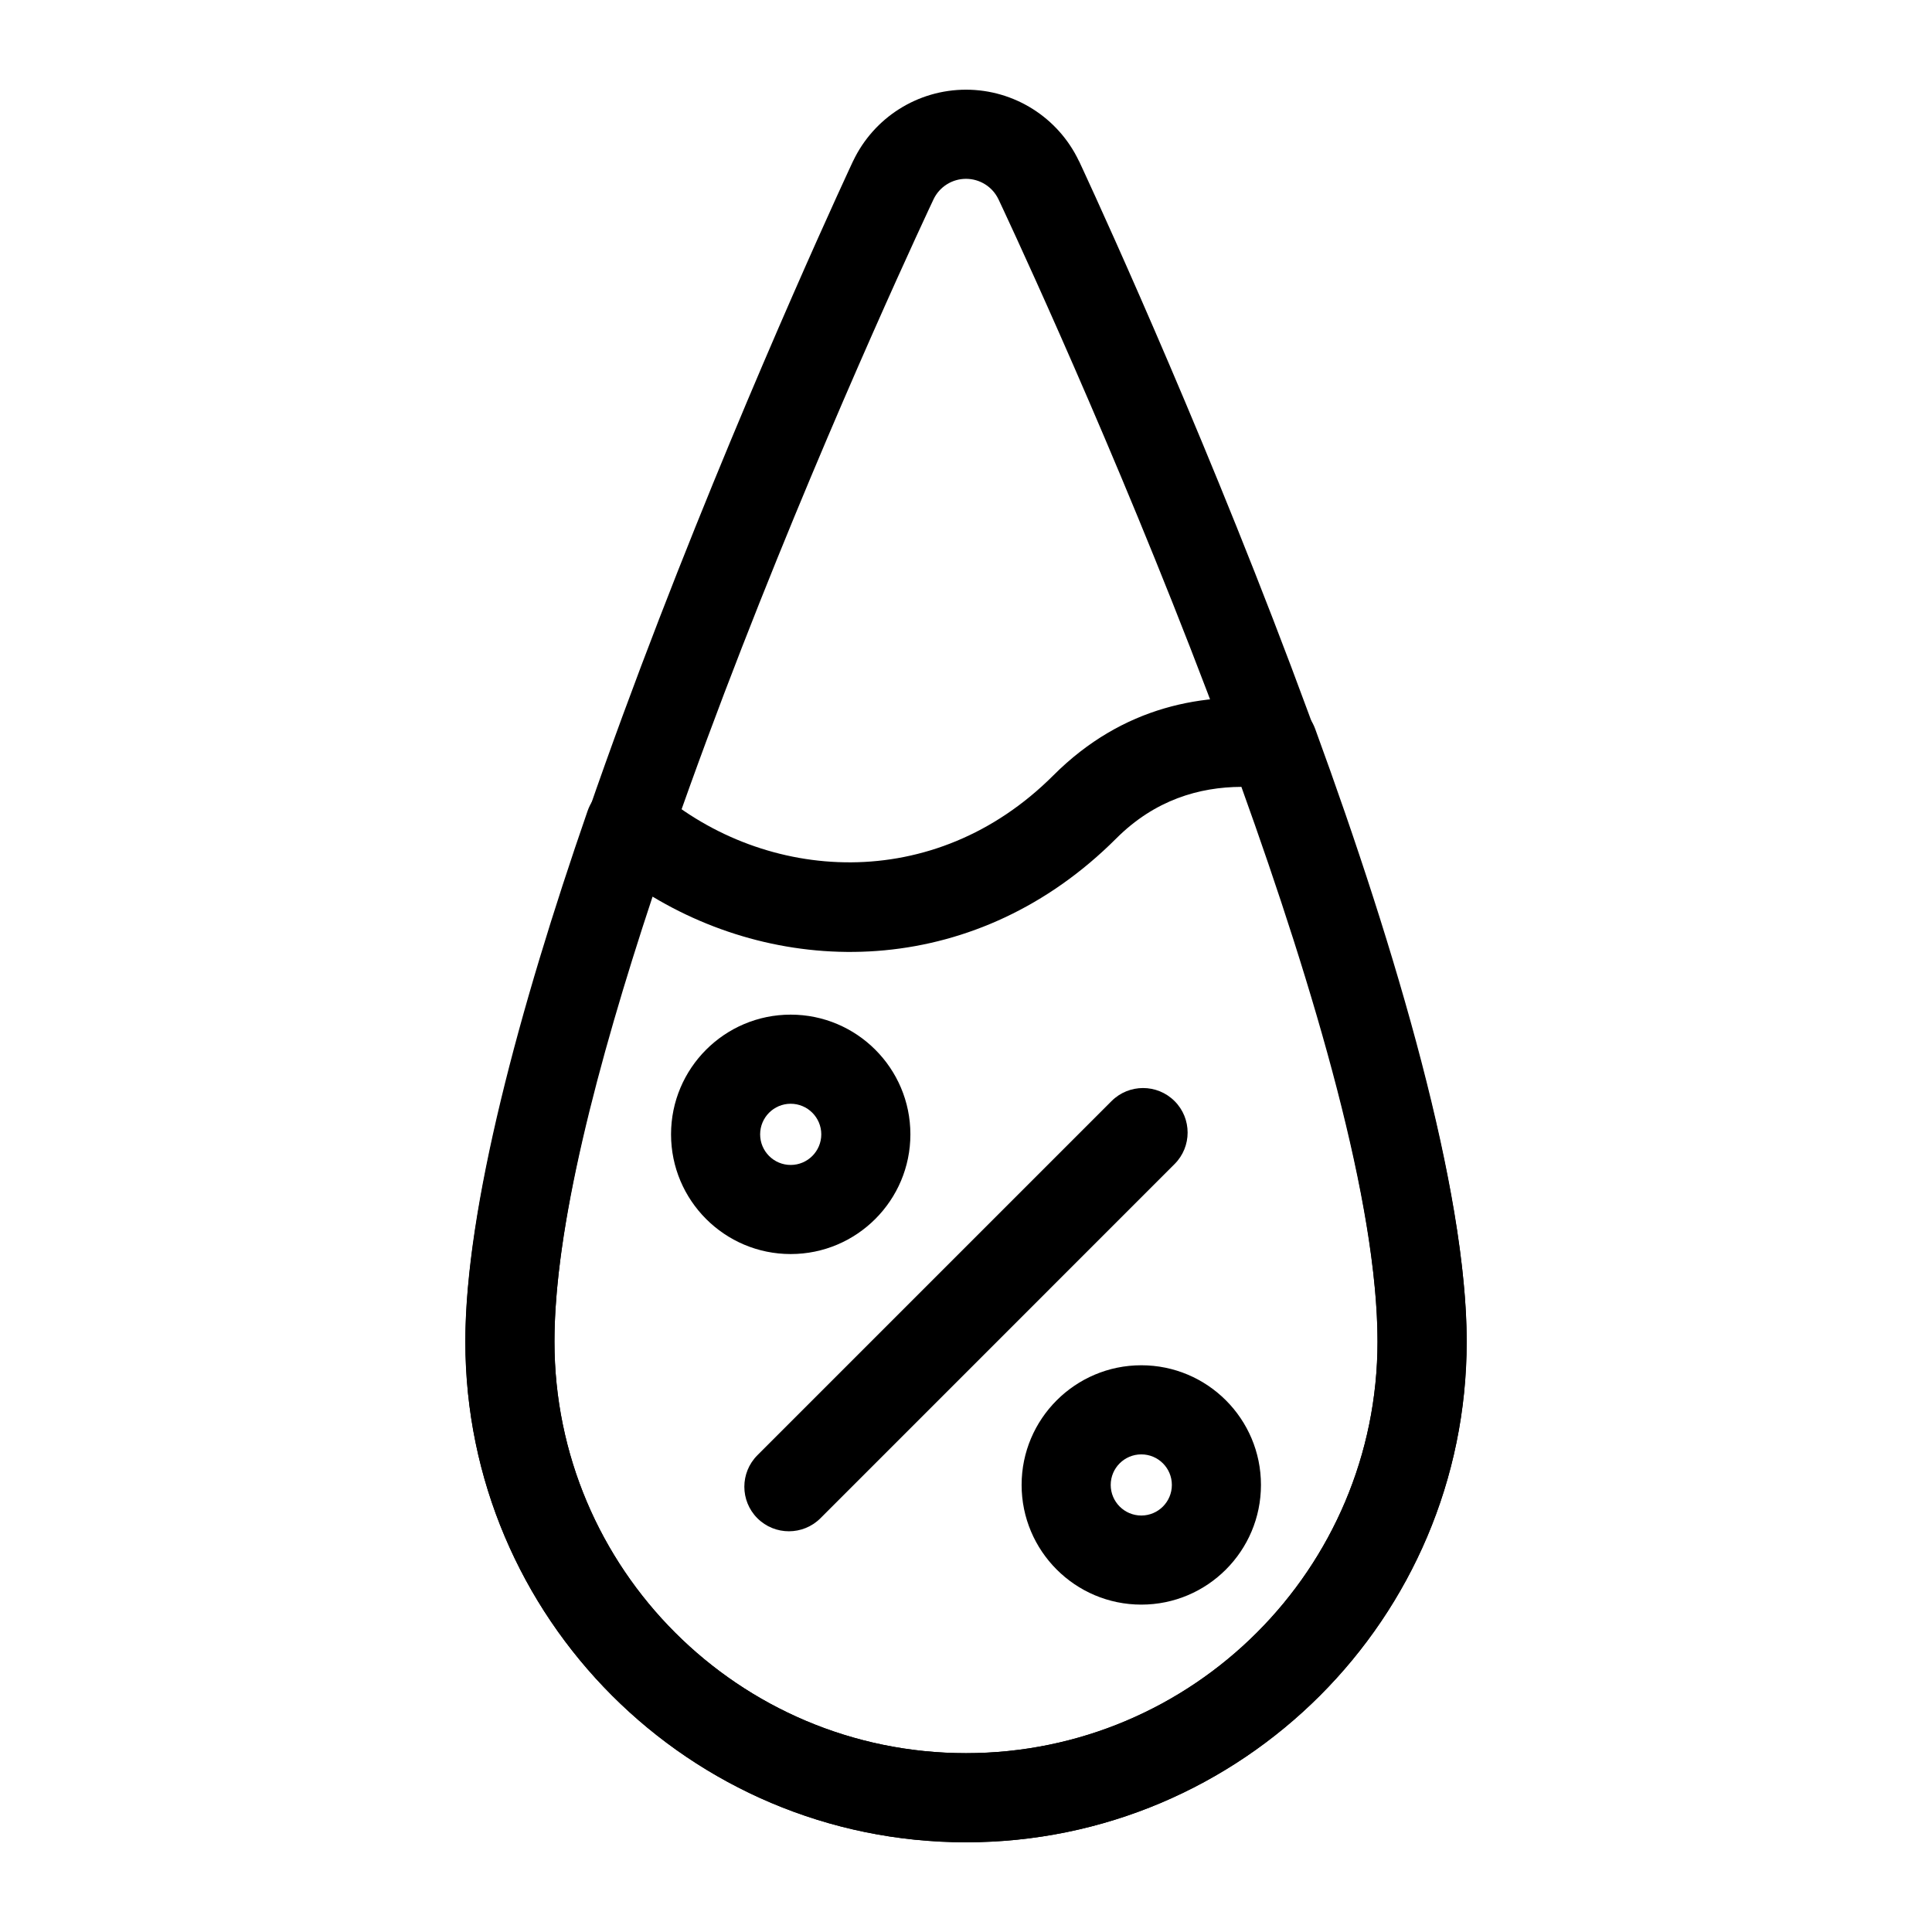 <?xml version="1.0" encoding="UTF-8"?>
<!-- Uploaded to: ICON Repo, www.iconrepo.com, Generator: ICON Repo Mixer Tools -->
<svg fill="#000000" width="800px" height="800px" version="1.1" viewBox="144 144 512 512" xmlns="http://www.w3.org/2000/svg">
 <g fill-rule="evenodd">
  <path d="m429.95 186.71c-0.016-0.016-0.016-0.031-0.031-0.047-5.496-11.539-17.129-18.895-29.914-18.895s-24.418 7.352-29.914 18.895c-0.016 0.016-0.016 0.031-0.031 0.047 0 0-102.73 219.11-102.73 312.84 0 73.227 59.449 132.68 132.68 132.68s132.68-59.449 132.68-132.68c0-93.723-102.73-312.84-102.73-312.84zm-21.348 10.094c1.496 3.18 100.46 212.64 100.46 302.74 0 60.191-48.871 109.06-109.06 109.06-60.191 0-109.06-48.871-109.06-109.06 0-90.102 98.969-299.56 100.46-302.74 1.574-3.305 4.93-5.414 8.598-5.414s7.023 2.109 8.598 5.414z"/>
  <path d="m353.54 412.89c-17.508 0-31.707 14.219-31.707 31.723 0 17.508 14.199 31.723 31.707 31.723 17.508 0 31.723-14.219 31.723-31.723 0-17.508-14.219-31.723-31.723-31.723zm0 23.617c4.473 0 8.109 3.637 8.109 8.109s-3.637 8.109-8.109 8.109c-4.473 0-8.094-3.637-8.094-8.109s3.621-8.109 8.094-8.109z"/>
  <path d="m446.46 505.81c-17.508 0-31.723 14.219-31.723 31.707 0 17.508 14.219 31.723 31.723 31.723 17.508 0 31.707-14.219 31.707-31.723 0-17.492-14.199-31.707-31.707-31.707zm0 23.617c4.473 0 8.094 3.621 8.094 8.094 0 4.473-3.621 8.109-8.094 8.109-4.473 0-8.109-3.637-8.109-8.109 0-4.473 3.637-8.094 8.109-8.094z"/>
  <path d="m438.57 435.8-93.852 93.852c-4.613 4.613-4.613 12.09 0 16.703 4.613 4.598 12.09 4.598 16.703 0l93.852-93.867c4.613-4.598 4.613-12.09 0-16.688-4.613-4.613-12.09-4.613-16.703 0z"/>
  <path d="m318.52 353.77c-2.977-2.519-6.992-3.418-10.754-2.394-3.762 1.023-6.769 3.84-8.047 7.527-18.168 52.445-32.402 105.34-32.402 140.64 0 73.227 59.449 132.68 132.68 132.68 73.227 0 132.68-59.449 132.68-132.68 0-40.18-18.516-103.23-40.148-162.4-1.527-4.203-5.305-7.164-9.746-7.684-19.477-2.219-41.203 1.59-59.637 20.027-31.645 31.645-76.297 28.371-104.62 4.281zm-1.574 27.852c36.605 21.98 86.371 21.082 122.88-15.43 10.219-10.219 21.996-13.617 33.156-13.664 19.461 54.098 36.07 110.46 36.07 147.02 0 60.191-48.871 109.06-109.06 109.06-60.191 0-109.06-48.871-109.06-109.06 0-30.023 11.258-73.43 26.008-117.94v0.016z"/>
 </g>
</svg>